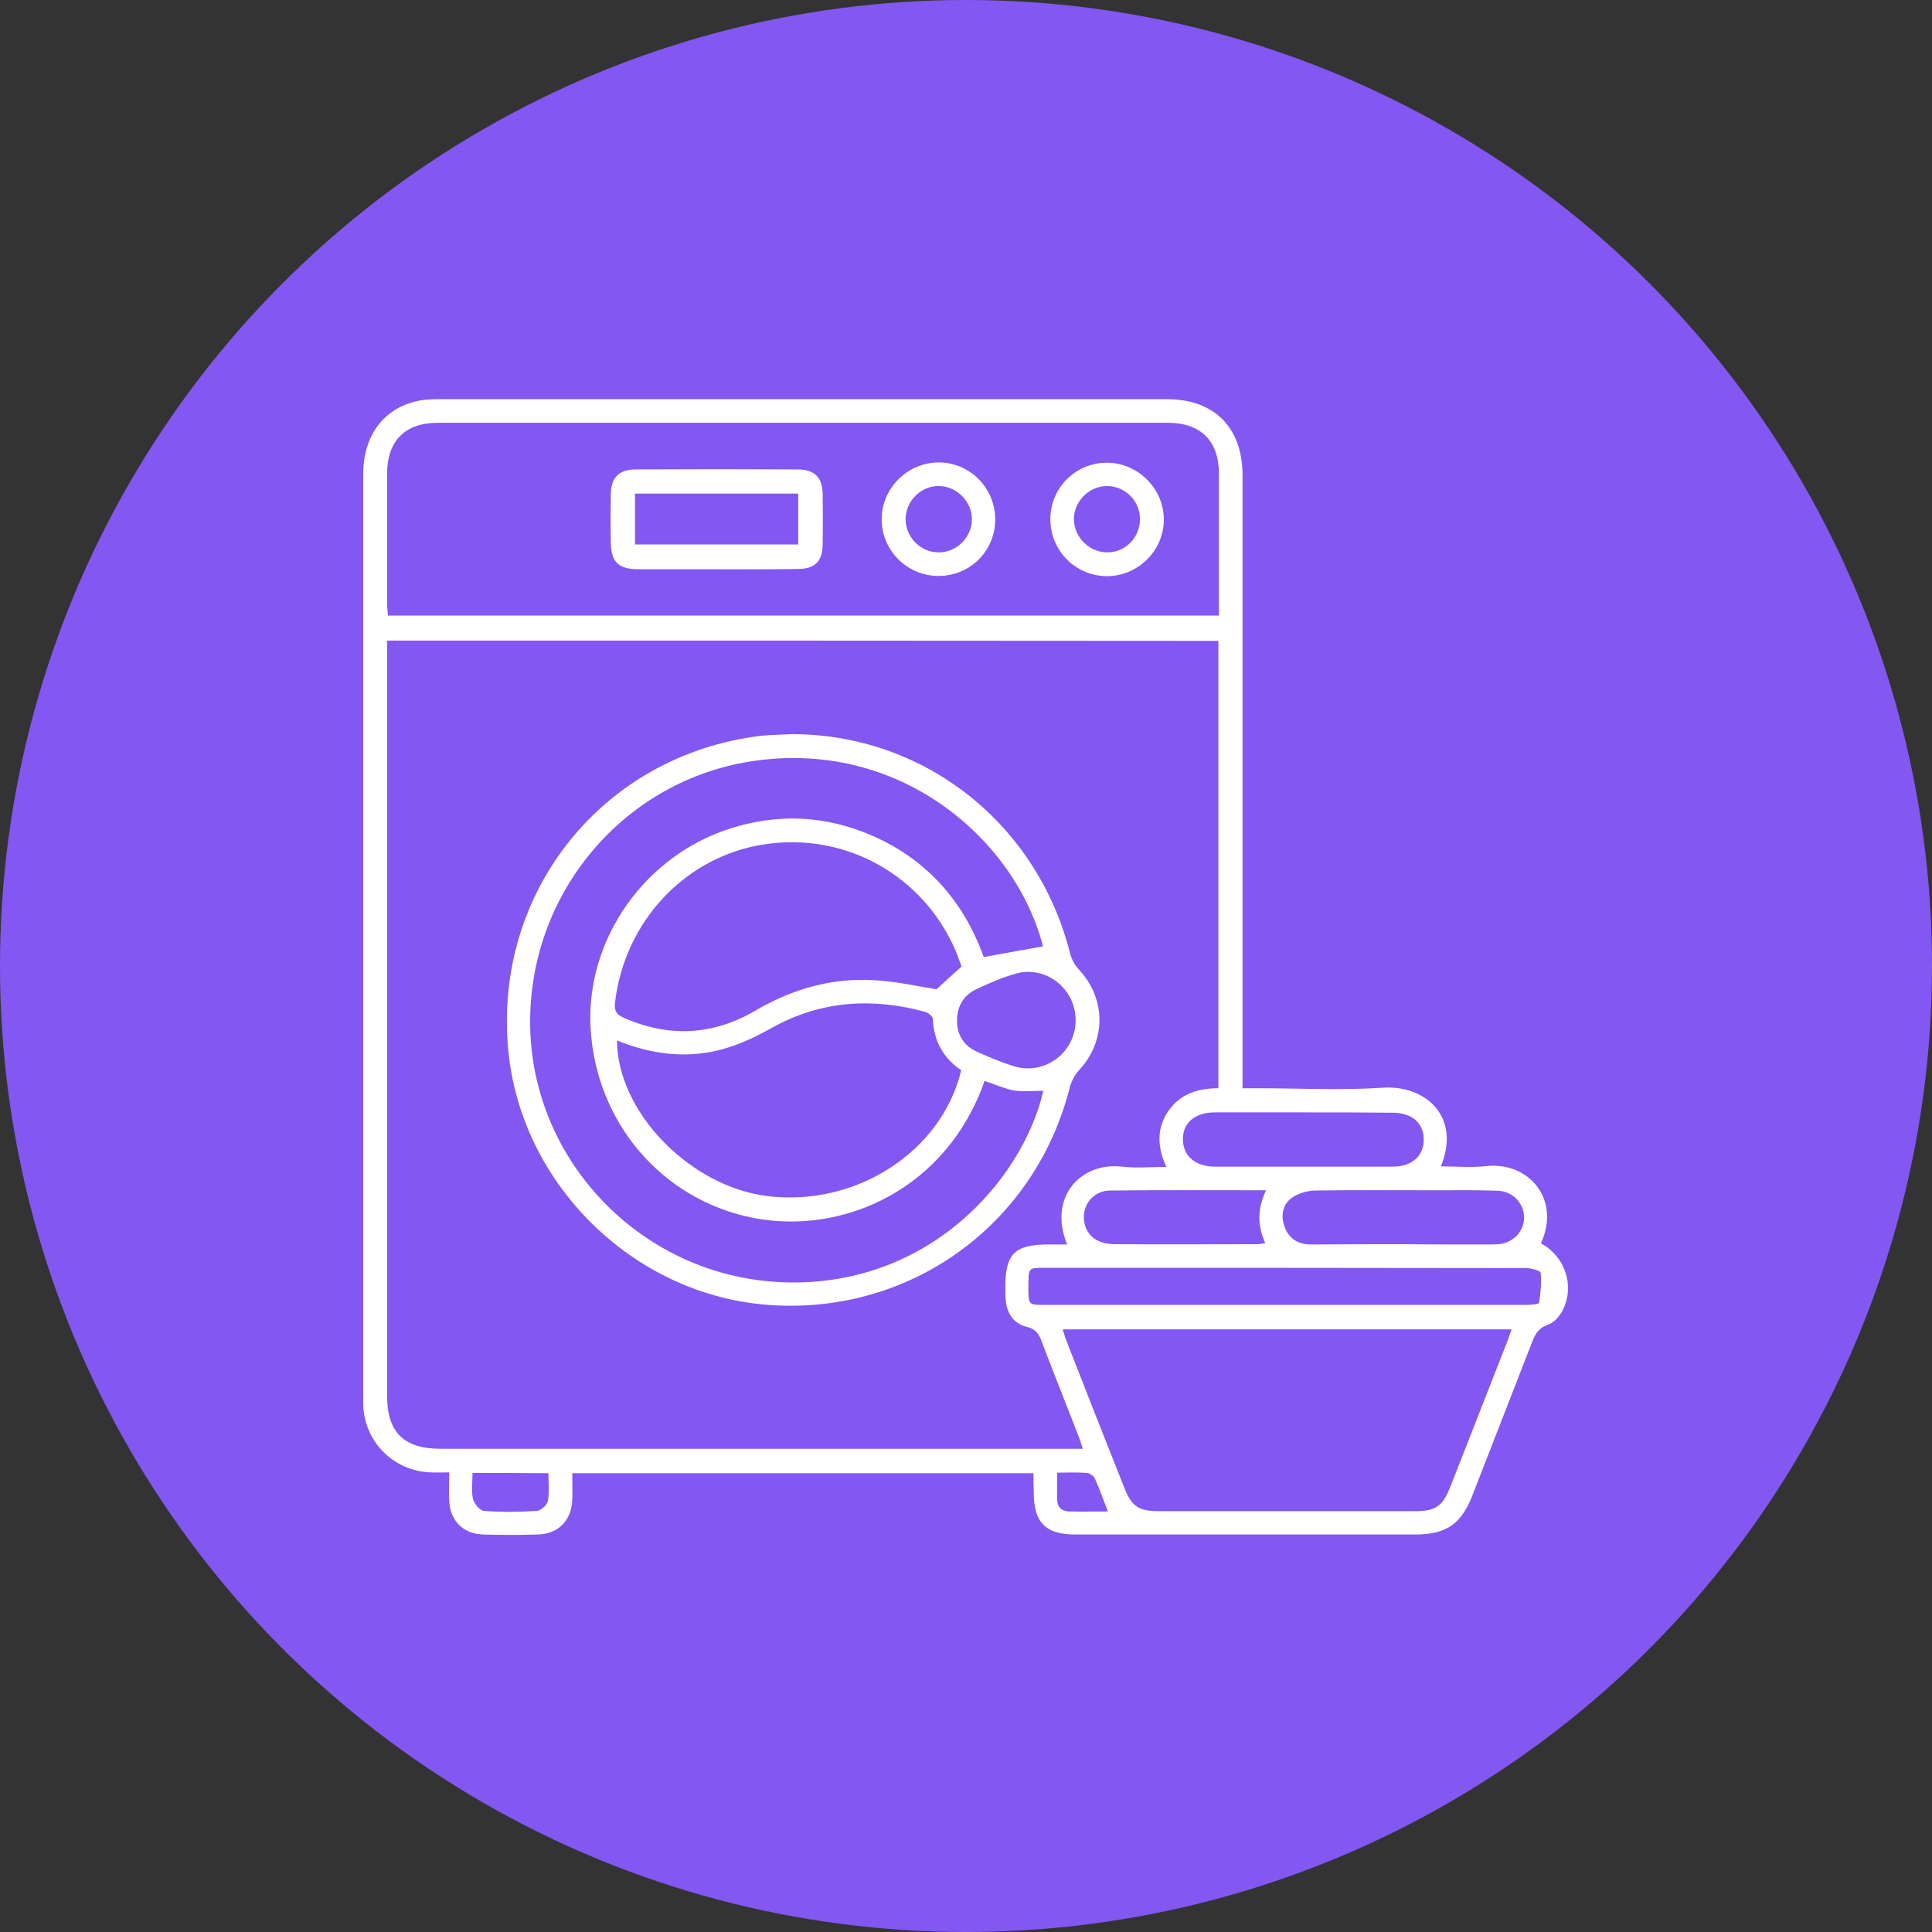 <svg xmlns="http://www.w3.org/2000/svg" width="48" height="48" viewBox="0 0 48 48" fill="none"><rect x="0" y="0" width="48" height="48" fill="#333333" stroke="none"/><circle cx="24" cy="24" r="24" fill="#8357F2"></circle><path d="M25.676 36.602C21.836 36.602 18.044 36.602 14.218 36.602C14.218 36.826 14.225 37.042 14.218 37.252C14.204 37.775 13.869 38.117 13.353 38.124C12.906 38.138 12.452 38.138 12.005 38.124C11.502 38.11 11.174 37.775 11.16 37.265C11.153 37.056 11.16 36.84 11.16 36.581C10.993 36.581 10.846 36.588 10.693 36.581C9.778 36.546 9.059 35.827 9.024 34.913C9.024 34.843 9.024 34.773 9.024 34.696C9.024 27.058 9.024 19.42 9.024 11.782C9.024 10.839 9.513 10.162 10.351 9.967C10.525 9.925 10.713 9.918 10.895 9.918C16.927 9.918 22.96 9.918 28.992 9.918C30.172 9.918 30.87 10.623 30.87 11.81C30.87 16.739 30.87 21.675 30.87 26.604C30.87 26.737 30.87 26.863 30.87 27.037C31.003 27.037 31.114 27.037 31.219 27.037C32.273 27.037 33.328 27.093 34.375 27.023C35.394 26.96 36.309 27.721 35.799 28.978C36.183 28.978 36.56 29.013 36.93 28.971C37.964 28.859 38.787 29.774 38.285 30.891C38.878 31.212 39.13 31.931 38.829 32.546C38.752 32.699 38.606 32.867 38.452 32.916C38.222 32.993 38.145 33.146 38.068 33.335C37.573 34.605 37.077 35.883 36.581 37.154C36.302 37.866 35.932 38.124 35.164 38.124C32.343 38.124 29.529 38.124 26.709 38.124C25.976 38.124 25.683 37.824 25.683 37.077C25.676 36.93 25.676 36.777 25.676 36.602ZM9.617 15.915C9.617 16.041 9.617 16.152 9.617 16.264C9.617 22.401 9.617 28.538 9.617 34.675C9.617 35.583 10.029 35.995 10.951 35.995C16.145 35.995 21.34 35.995 26.541 35.995C26.653 35.995 26.765 35.995 26.904 35.995C26.863 35.876 26.834 35.792 26.807 35.709C26.492 34.899 26.171 34.096 25.864 33.286C25.794 33.111 25.71 33.014 25.508 32.965C25.222 32.895 25.04 32.678 24.998 32.378C24.977 32.26 24.977 32.134 24.977 32.015C24.97 31.149 25.201 30.919 26.06 30.919C26.206 30.919 26.353 30.919 26.513 30.919C26.025 29.718 26.876 28.866 27.875 28.985C28.224 29.027 28.587 28.992 28.978 28.992C28.755 28.503 28.727 28.043 29.027 27.603C29.327 27.17 29.774 27.037 30.27 27.037C30.27 23.316 30.27 19.622 30.27 15.922C23.378 15.915 16.515 15.915 9.617 15.915ZM30.284 15.294C30.284 14.1 30.284 12.934 30.284 11.775C30.284 10.958 29.837 10.504 29.013 10.504C22.967 10.504 16.927 10.504 10.881 10.504C10.064 10.504 9.617 10.951 9.617 11.775C9.617 12.85 9.617 13.918 9.617 14.993C9.617 15.091 9.631 15.189 9.638 15.294C16.522 15.294 23.378 15.294 30.284 15.294ZM26.402 33.028C26.444 33.153 26.465 33.237 26.499 33.321C26.974 34.536 27.449 35.75 27.931 36.958C28.119 37.433 28.287 37.545 28.81 37.545C30.919 37.545 33.034 37.545 35.143 37.545C35.673 37.545 35.841 37.426 36.037 36.93C36.504 35.736 36.972 34.542 37.44 33.349C37.482 33.251 37.51 33.146 37.552 33.028C33.823 33.028 30.137 33.028 26.402 33.028ZM31.896 32.42C33.907 32.42 35.918 32.42 37.929 32.42C38.033 32.42 38.236 32.399 38.236 32.371C38.278 32.127 38.299 31.875 38.278 31.624C38.271 31.568 38.04 31.505 37.915 31.505C33.921 31.498 29.934 31.498 25.941 31.498C25.55 31.498 25.55 31.498 25.55 31.966C25.55 32.42 25.55 32.42 25.948 32.42C27.938 32.42 29.921 32.42 31.896 32.42ZM32.392 27.637C31.659 27.637 30.919 27.637 30.186 27.637C29.683 27.637 29.376 27.903 29.39 28.322C29.397 28.727 29.704 28.985 30.186 28.985C31.659 28.985 33.125 28.985 34.598 28.985C35.08 28.985 35.373 28.72 35.373 28.315C35.373 27.903 35.08 27.645 34.598 27.645C33.858 27.637 33.125 27.637 32.392 27.637ZM34.843 30.912C35.534 30.919 36.232 30.919 36.923 30.919C37.028 30.919 37.126 30.919 37.23 30.912C37.6 30.877 37.866 30.591 37.866 30.249C37.866 29.907 37.6 29.606 37.23 29.585C36.714 29.564 36.19 29.572 35.666 29.572C34.675 29.572 33.684 29.564 32.699 29.578C32.504 29.578 32.287 29.634 32.127 29.739C31.882 29.893 31.813 30.165 31.903 30.444C32.001 30.751 32.224 30.912 32.546 30.919C33.307 30.912 34.075 30.912 34.843 30.912ZM31.456 29.572C30.123 29.572 28.852 29.564 27.575 29.578C27.163 29.585 26.89 29.934 26.932 30.312C26.974 30.689 27.247 30.905 27.686 30.912C28.866 30.919 30.053 30.912 31.233 30.912C31.289 30.912 31.352 30.898 31.436 30.884C31.24 30.458 31.233 30.032 31.456 29.572ZM11.74 36.595C11.74 36.833 11.705 37.049 11.754 37.252C11.782 37.363 11.928 37.531 12.026 37.538C12.459 37.573 12.899 37.566 13.339 37.538C13.436 37.531 13.597 37.391 13.611 37.293C13.653 37.07 13.625 36.84 13.625 36.602C12.99 36.595 12.389 36.595 11.74 36.595ZM26.262 36.588C26.262 36.833 26.262 37.035 26.262 37.237C26.262 37.433 26.367 37.545 26.562 37.552C26.876 37.559 27.184 37.552 27.526 37.552C27.407 37.252 27.316 36.979 27.198 36.728C27.17 36.665 27.072 36.602 27.002 36.595C26.765 36.574 26.534 36.588 26.262 36.588Z" fill="white"></path><path d="M19.692 18.24C22.967 18.247 25.767 20.46 26.584 23.679C26.618 23.825 26.702 23.979 26.807 24.091C27.484 24.817 27.484 25.857 26.814 26.583C26.709 26.695 26.625 26.849 26.584 26.995C25.718 30.458 22.555 32.72 19.001 32.413C15.692 32.127 12.934 29.39 12.627 26.081C12.257 22.15 14.987 18.757 18.896 18.282C19.155 18.254 19.427 18.254 19.692 18.24ZM24.461 26.856C23.532 29.516 20.991 30.689 18.736 30.263C16.453 29.823 14.798 27.889 14.672 25.529C14.554 23.323 16.041 21.221 18.205 20.565C19.273 20.237 20.342 20.258 21.389 20.649C22.918 21.221 23.916 22.317 24.44 23.777C24.957 23.686 25.438 23.595 25.913 23.511C25.243 20.907 22.436 18.401 18.792 18.896C15.475 19.343 13.025 22.282 13.178 25.683C13.325 28.964 16.013 31.701 19.399 31.855C23.072 32.022 25.424 29.285 25.92 27.1C25.676 27.1 25.424 27.128 25.187 27.093C24.943 27.044 24.712 26.939 24.461 26.856ZM15.329 25.85C15.336 27.631 17.151 29.488 19.078 29.718C21.277 29.983 23.4 28.608 23.881 26.59C23.435 26.29 23.197 25.857 23.176 25.313C23.176 25.25 23.058 25.159 22.981 25.138C21.668 24.782 20.398 24.859 19.19 25.529C18.883 25.704 18.554 25.864 18.219 25.983C17.256 26.325 16.292 26.241 15.329 25.85ZM23.889 24.014C23.854 23.916 23.805 23.777 23.749 23.637C22.946 21.752 21.012 20.67 18.994 20.977C17.039 21.27 15.517 22.883 15.28 24.908C15.252 25.124 15.329 25.215 15.51 25.292C16.627 25.78 17.71 25.724 18.764 25.11C19.692 24.566 20.691 24.279 21.773 24.356C22.311 24.391 22.834 24.51 23.267 24.579C23.483 24.377 23.672 24.209 23.889 24.014ZM26.723 25.34C26.723 24.566 25.983 23.979 25.243 24.189C24.915 24.279 24.594 24.419 24.279 24.566C23.958 24.712 23.784 24.971 23.777 25.34C23.77 25.718 23.951 25.99 24.286 26.136C24.58 26.269 24.887 26.395 25.194 26.492C25.962 26.723 26.73 26.143 26.723 25.34Z" fill="white"></path><path d="M17.779 14.142C17.137 14.142 16.495 14.142 15.852 14.142C15.364 14.142 15.182 13.96 15.175 13.478C15.168 13.08 15.168 12.682 15.175 12.284C15.182 11.859 15.378 11.663 15.803 11.663C17.137 11.656 18.478 11.656 19.811 11.663C20.237 11.663 20.433 11.859 20.439 12.277C20.446 12.696 20.446 13.115 20.439 13.534C20.433 13.946 20.244 14.135 19.832 14.135C19.148 14.149 18.464 14.142 17.779 14.142ZM15.776 12.264C15.776 12.703 15.776 13.115 15.776 13.527C17.144 13.527 18.491 13.527 19.832 13.527C19.832 13.094 19.832 12.682 19.832 12.264C18.471 12.264 17.137 12.264 15.776 12.264Z" fill="white"></path><path d="M26.095 12.892C26.102 12.117 26.723 11.496 27.498 11.496C28.273 11.496 28.922 12.145 28.915 12.92C28.908 13.688 28.273 14.309 27.505 14.316C26.716 14.309 26.095 13.681 26.095 12.892ZM28.322 12.885C28.315 12.431 27.945 12.075 27.498 12.075C27.051 12.082 26.681 12.459 26.681 12.899C26.681 13.353 27.079 13.737 27.533 13.723C27.973 13.716 28.329 13.339 28.322 12.885Z" fill="white"></path><path d="M24.726 12.892C24.733 13.667 24.125 14.295 23.344 14.309C22.562 14.323 21.912 13.702 21.905 12.913C21.898 12.138 22.541 11.489 23.323 11.489C24.091 11.489 24.719 12.117 24.726 12.892ZM24.146 12.913C24.154 12.473 23.783 12.089 23.344 12.075C22.897 12.061 22.52 12.424 22.499 12.871C22.485 13.332 22.862 13.723 23.316 13.723C23.756 13.73 24.14 13.36 24.146 12.913Z" fill="white"></path></svg>